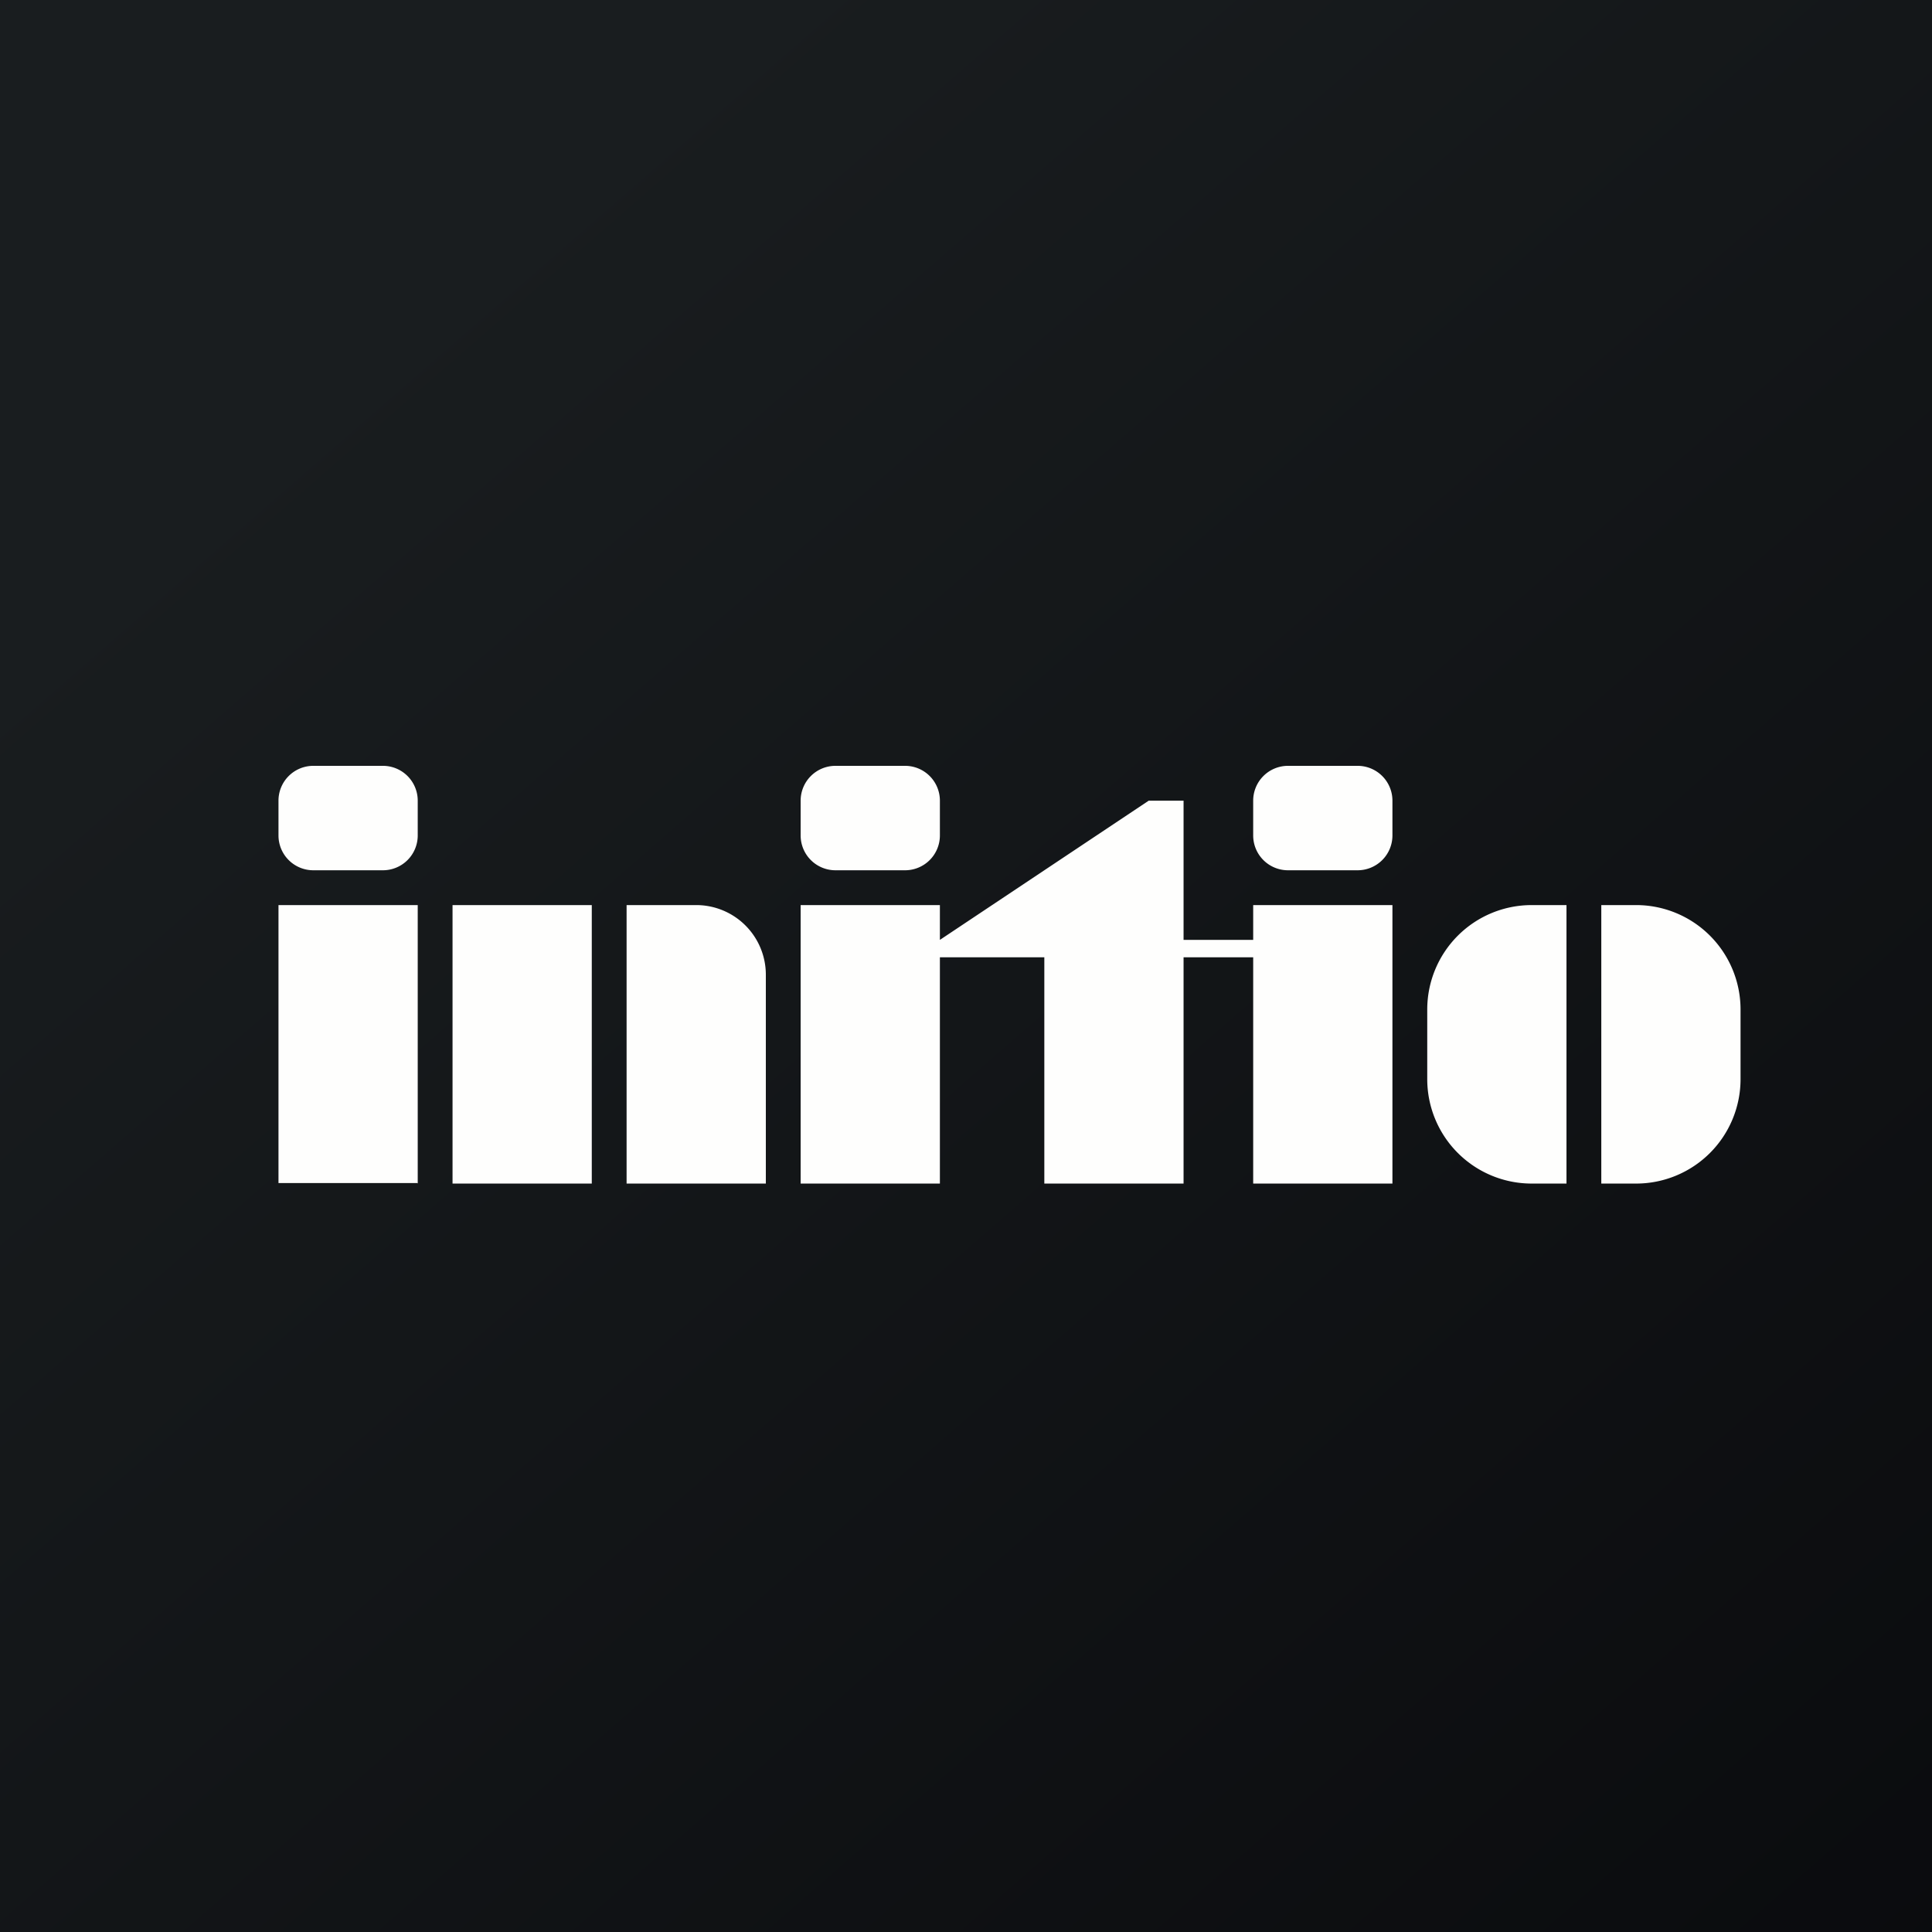 <?xml version="1.0" encoding="UTF-8"?>
<!-- generated by Finnhub -->
<svg viewBox="0 0 55.5 55.5" xmlns="http://www.w3.org/2000/svg">
<rect x="0" y="0" width="55.5" height="55.5" fill="#808080" stroke="none"/>
<path d="M 0,0 H 55.5 V 55.5 H 0 Z" fill="url(#a)"/>
<path d="M 11.99,33.985 H 8 V 26 H 12 V 34 Z M 17,34 H 13 V 26 H 17 V 34 Z M 20,26 A 2,2 0 0,1 22,28 V 34 H 18 V 26 H 20 Z M 34,27 H 36 V 26 H 40 V 34 H 36 V 27.5 H 34 V 34 H 30 V 27.5 H 27 V 34 H 23 V 26 H 27 V 27 L 33,23 H 34 V 27 Z M 45,34 H 44 A 3,3 0 0,1 41,31 V 29 A 3,3 0 0,1 44,26 H 45 V 34 Z M 47,26 A 3,3 0 0,1 50,29 V 31 A 3,3 0 0,1 47,34 H 46 V 26 H 47 Z M 11,22 A 1,1 0 0,1 12,23 V 24 A 1,1 0 0,1 11,25 H 9 A 1,1 0 0,1 8,24 V 23 A 1,1 0 0,1 9,22 H 11 Z M 26,22 A 1,1 0 0,1 27,23 V 24 A 1,1 0 0,1 26,25 H 24 A 1,1 0 0,1 23,24 V 23 A 1,1 0 0,1 24,22 H 26 Z M 39,22 A 1,1 0 0,1 40,23 V 24 A 1,1 0 0,1 39,25 H 37 A 1,1 0 0,1 36,24 V 23 A 1,1 0 0,1 37,22 H 39 Z" fill="rgb(254, 254, 253)"/>
<defs>
<linearGradient id="a" x1="10.42" x2="68.15" y1="9.71" y2="76.02" gradientUnits="userSpaceOnUse">
<stop stop-color="rgb(25, 29, 31)" offset="0"/>
<stop stop-color="rgb(5, 5, 8)" offset="1"/>
</linearGradient>
</defs>
</svg>
